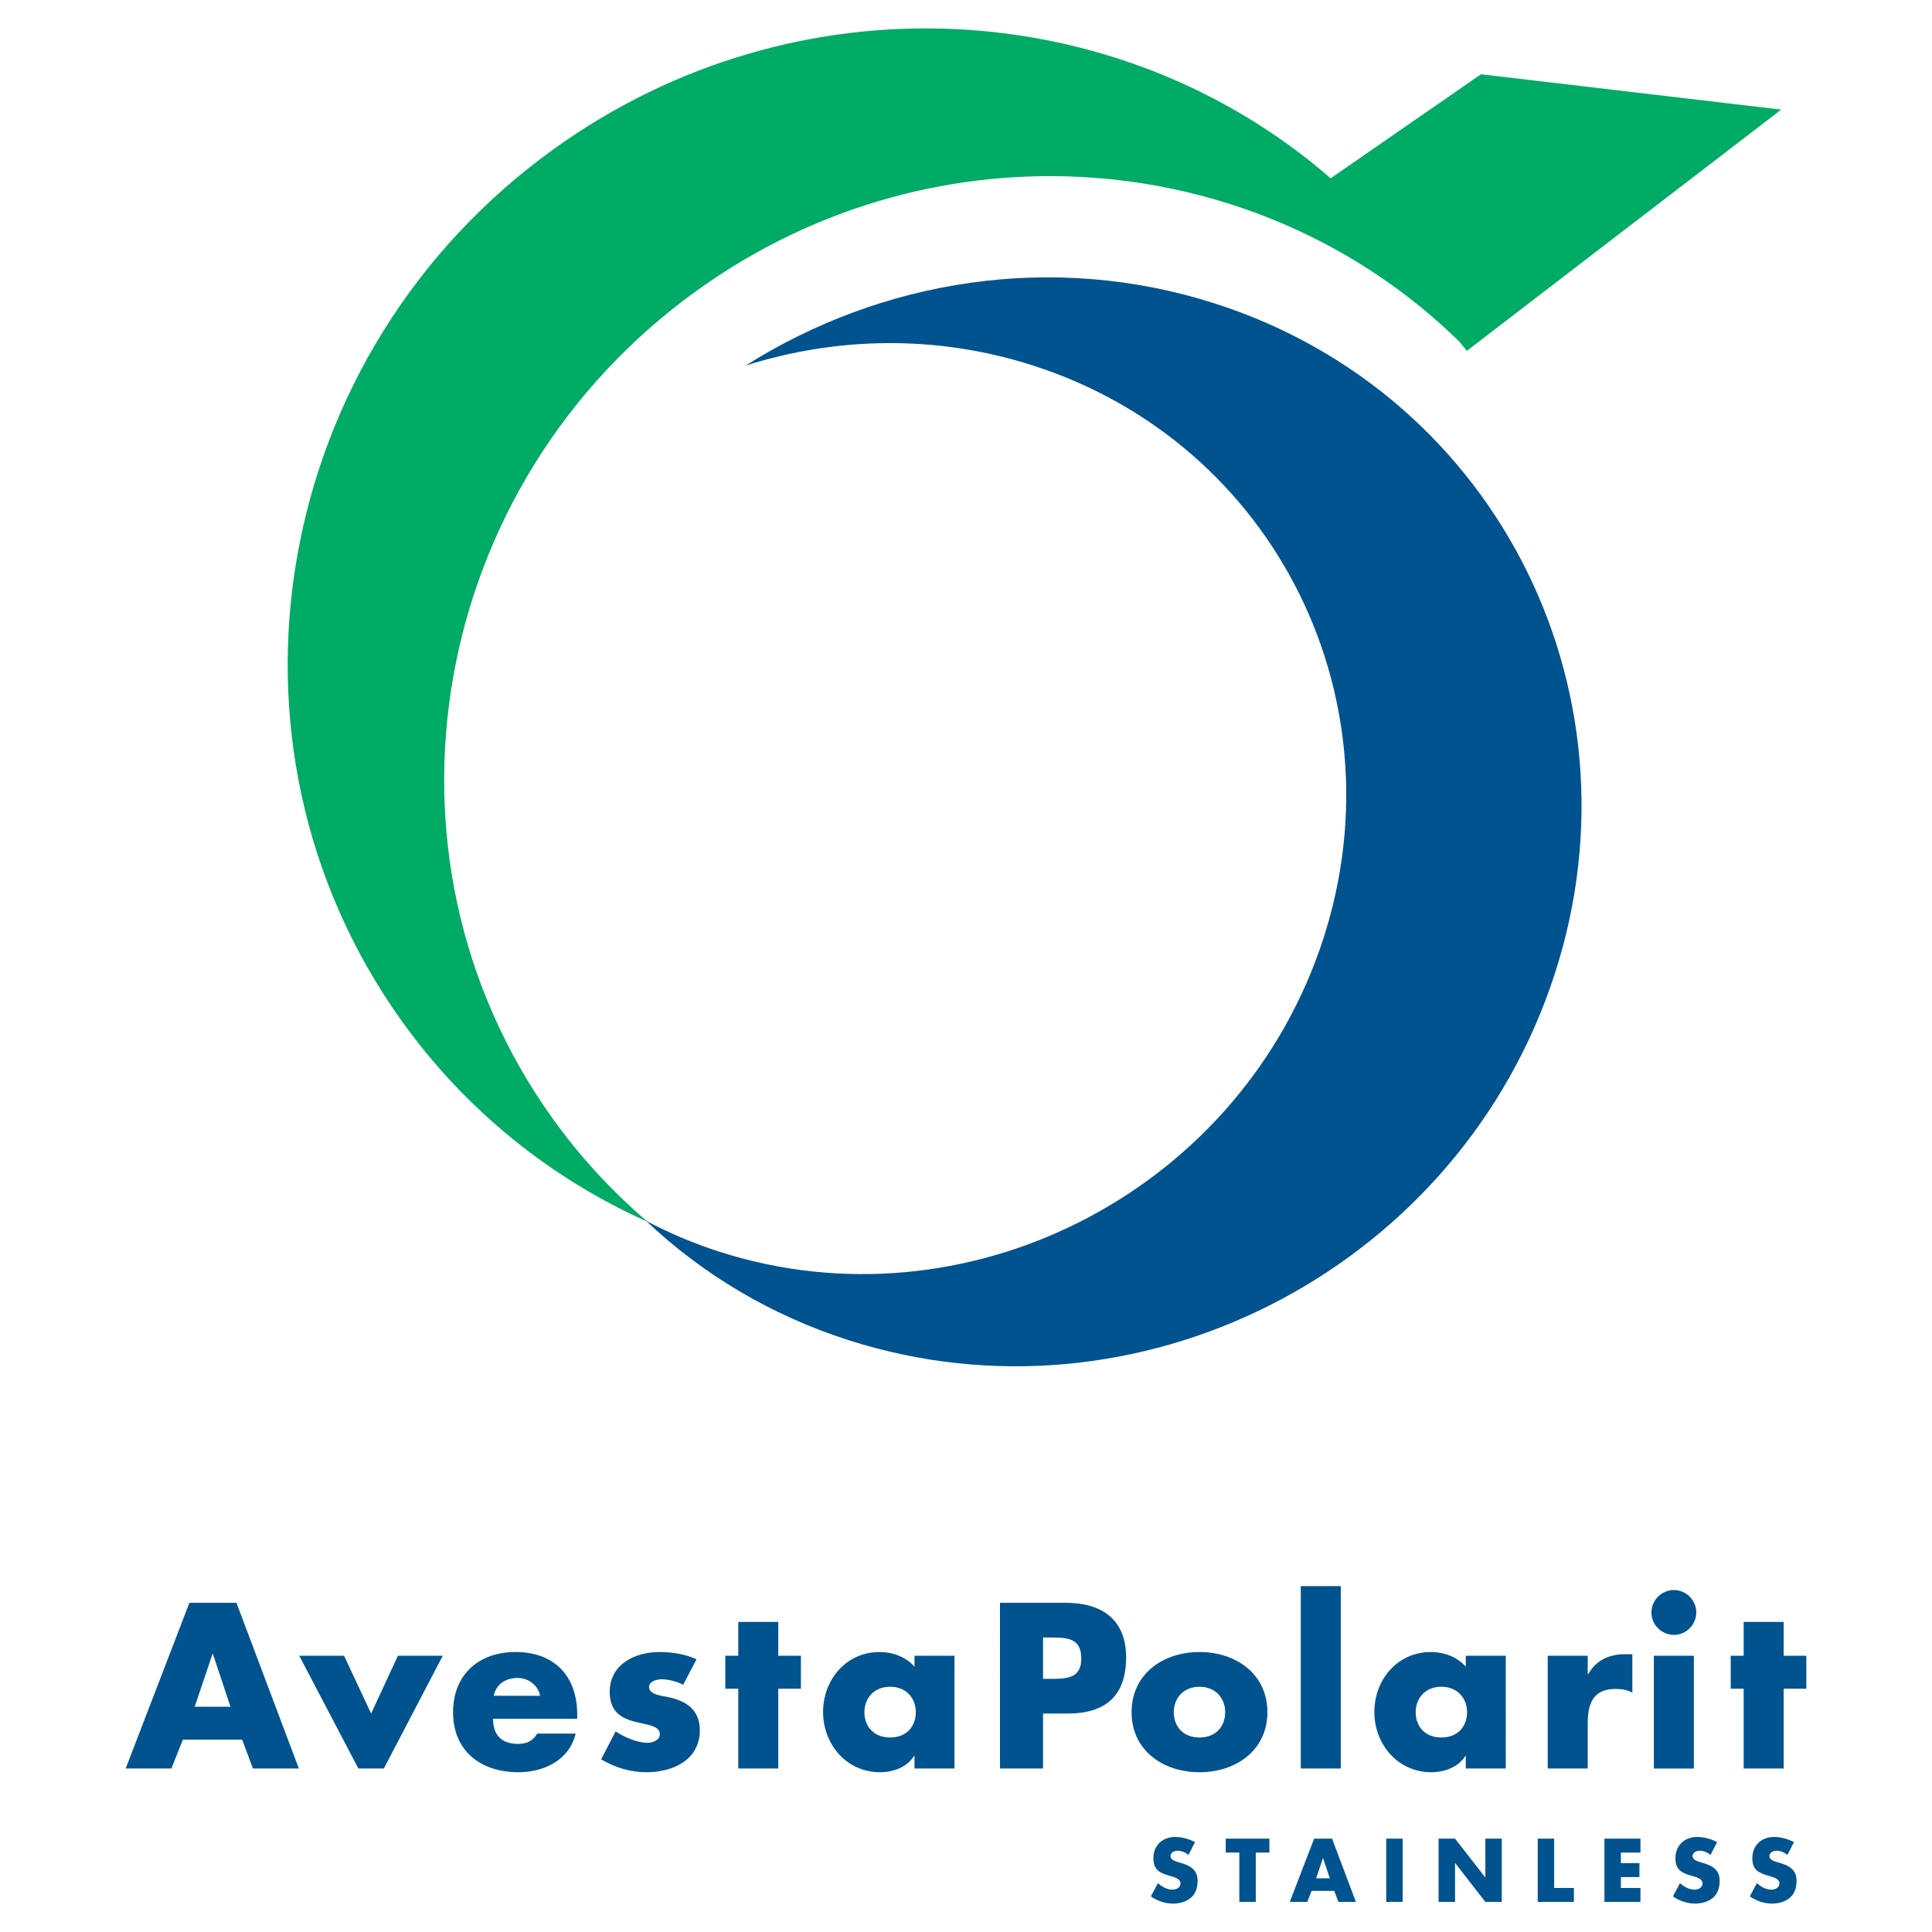 <?xml version="1.0" encoding="utf-8"?>
<!-- Generator: Adobe Illustrator 13.0.0, SVG Export Plug-In . SVG Version: 6.00 Build 14948)  -->
<!DOCTYPE svg PUBLIC "-//W3C//DTD SVG 1.0//EN" "http://www.w3.org/TR/2001/REC-SVG-20010904/DTD/svg10.dtd">
<svg version="1.0" id="Layer_1" xmlns="http://www.w3.org/2000/svg" xmlns:xlink="http://www.w3.org/1999/xlink" x="0px" y="0px"
	 width="192.756px" height="192.756px" viewBox="0 0 192.756 192.756" enable-background="new 0 0 192.756 192.756"
	 xml:space="preserve">
<g>
	<polygon fill-rule="evenodd" clip-rule="evenodd" fill="#FFFFFF" points="0,0 192.756,0 192.756,192.756 0,192.756 0,0 	"/>
	<path fill-rule="evenodd" clip-rule="evenodd" fill="#00538E" d="M18.24,173.57l-1.14,2.873h-4.56l6.358-16.531h4.693l6.226,16.531
		h-4.583l-1.074-2.873H18.24L18.24,173.57z M21.244,165.02H21.2l-1.776,5.264h3.574L21.244,165.02L21.244,165.02z"/>
	<polygon fill-rule="evenodd" clip-rule="evenodd" fill="#00538E" points="37.027,170.963 39.701,165.195 44.174,165.195 
		38.298,176.443 35.754,176.443 29.856,165.195 34.329,165.195 37.027,170.963 	"/>
	<path fill-rule="evenodd" clip-rule="evenodd" fill="#00538E" d="M57.589,171.488h-8.398c0,1.623,0.855,2.5,2.5,2.5
		c0.855,0,1.469-0.285,1.908-1.029h3.837c-0.636,2.652-3.157,3.857-5.723,3.857c-3.727,0-6.511-2.105-6.511-5.986
		c0-3.75,2.565-6.008,6.226-6.008c3.903,0,6.162,2.412,6.162,6.25V171.488L57.589,171.488z M53.884,169.186
		c-0.197-1.074-1.184-1.775-2.259-1.775c-1.161,0-2.126,0.613-2.367,1.775H53.884L53.884,169.186z"/>
	<path fill-rule="evenodd" clip-rule="evenodd" fill="#00538E" d="M68.155,168.09c-0.614-0.328-1.468-0.547-2.147-0.547
		c-0.462,0-1.251,0.197-1.251,0.766c0,0.768,1.251,0.877,1.799,0.988c1.863,0.371,3.266,1.25,3.266,3.332
		c0,2.961-2.697,4.188-5.305,4.188c-1.602,0-3.18-0.461-4.539-1.293l1.446-2.785c0.812,0.57,2.171,1.141,3.157,1.141
		c0.504,0,1.25-0.24,1.25-0.855c0-0.877-1.25-0.92-2.5-1.25c-1.25-0.328-2.5-0.943-2.5-2.959c0-2.764,2.5-3.992,4.956-3.992
		c1.271,0,2.542,0.197,3.706,0.725L68.155,168.09L68.155,168.09z"/>
	<polygon fill-rule="evenodd" clip-rule="evenodd" fill="#00538E" points="77.649,176.443 73.658,176.443 73.658,168.484 
		72.364,168.484 72.364,165.195 73.658,165.195 73.658,161.82 77.649,161.82 77.649,165.195 79.907,165.195 79.907,168.484 
		77.649,168.484 77.649,176.443 	"/>
	<path fill-rule="evenodd" clip-rule="evenodd" fill="#00538E" d="M95.231,176.443h-3.991v-1.25h-0.045
		c-0.701,1.119-2.082,1.623-3.397,1.623c-3.334,0-5.679-2.785-5.679-6.008s2.302-5.986,5.634-5.986c1.294,0,2.654,0.484,3.486,1.469
		v-1.096h3.991V176.443L95.231,176.443z M86.242,170.83c0,1.426,0.942,2.521,2.565,2.521s2.565-1.096,2.565-2.521
		c0-1.381-0.942-2.543-2.565-2.543S86.242,169.449,86.242,170.83L86.242,170.83z"/>
	<path fill-rule="evenodd" clip-rule="evenodd" fill="#00538E" d="M99.768,159.912h6.577c3.552,0,6.008,1.645,6.008,5.438
		c0,3.902-2.104,5.613-5.854,5.613h-2.434v5.48h-4.297V159.912L99.768,159.912z M104.064,167.498h0.725c1.556,0,3.091,0,3.091-2.018
		c0-2.082-1.426-2.104-3.091-2.104h-0.725V167.498L104.064,167.498z"/>
	<path fill-rule="evenodd" clip-rule="evenodd" fill="#00538E" d="M126.448,170.83c0,3.816-3.156,5.986-6.774,5.986
		c-3.597,0-6.775-2.148-6.775-5.986c0-3.836,3.157-6.008,6.775-6.008S126.448,166.994,126.448,170.83L126.448,170.83z
		 M117.108,170.83c0,1.426,0.942,2.521,2.565,2.521c1.622,0,2.565-1.096,2.565-2.521c0-1.381-0.943-2.543-2.565-2.543
		C118.051,168.287,117.108,169.449,117.108,170.83L117.108,170.83z"/>
	<polygon fill-rule="evenodd" clip-rule="evenodd" fill="#00538E" points="129.779,158.246 133.769,158.246 133.769,176.443 
		129.779,176.443 129.779,158.246 	"/>
	<path fill-rule="evenodd" clip-rule="evenodd" fill="#00538E" d="M150.231,176.443h-3.991v-1.25h-0.044
		c-0.702,1.119-2.082,1.623-3.397,1.623c-3.334,0-5.679-2.785-5.679-6.008s2.302-5.986,5.634-5.986c1.294,0,2.653,0.484,3.486,1.469
		v-1.096h3.991V176.443L150.231,176.443z M141.242,170.83c0,1.426,0.941,2.521,2.564,2.521s2.564-1.096,2.564-2.521
		c0-1.381-0.941-2.543-2.564-2.543S141.242,169.449,141.242,170.83L141.242,170.83z"/>
	<path fill-rule="evenodd" clip-rule="evenodd" fill="#00538E" d="M158.407,167.037h0.045c0.767-1.381,2.081-1.994,3.639-1.994
		h0.768v3.836c-0.548-0.307-1.074-0.373-1.688-0.373c-2.215,0-2.763,1.471-2.763,3.398v4.539h-3.991v-11.248h3.991V167.037
		L158.407,167.037z"/>
	<path fill-rule="evenodd" clip-rule="evenodd" fill="#00538E" d="M165.005,165.195h3.991v11.25h-3.991V165.195L165.005,165.195z
		 M169.237,160.877c0,1.227-1.01,2.236-2.237,2.236s-2.236-1.01-2.236-2.236c0-1.229,1.009-2.238,2.236-2.238
		S169.237,159.648,169.237,160.877L169.237,160.877z"/>
	<polygon fill-rule="evenodd" clip-rule="evenodd" fill="#00538E" points="177.958,176.443 173.967,176.443 173.967,168.484 
		172.675,168.484 172.675,165.195 173.967,165.195 173.967,161.82 177.958,161.82 177.958,165.195 180.217,165.195 180.217,168.484 
		177.958,168.484 177.958,176.443 	"/>
	<path fill-rule="evenodd" clip-rule="evenodd" fill="#00538E" d="M118.572,185.064c-0.303-0.25-0.687-0.418-1.089-0.418
		c-0.301,0-0.703,0.176-0.703,0.527c0,0.369,0.443,0.512,0.729,0.604l0.42,0.125c0.878,0.258,1.555,0.703,1.555,1.725
		c0,0.629-0.149,1.273-0.652,1.699c-0.492,0.42-1.155,0.596-1.79,0.596c-0.796,0-1.575-0.268-2.22-0.719l0.704-1.324
		c0.41,0.359,0.895,0.652,1.456,0.652c0.386,0,0.796-0.193,0.796-0.637c0-0.459-0.646-0.619-0.997-0.719
		c-1.029-0.295-1.707-0.562-1.707-1.783c0-1.281,0.913-2.119,2.177-2.119c0.636,0,1.415,0.201,1.975,0.518L118.572,185.064
		L118.572,185.064z"/>
	<polygon fill-rule="evenodd" clip-rule="evenodd" fill="#00538E" points="125.288,189.754 123.647,189.754 123.647,184.83 
		122.291,184.83 122.291,183.441 126.646,183.441 126.646,184.83 125.288,184.83 125.288,189.754 	"/>
	<path fill-rule="evenodd" clip-rule="evenodd" fill="#00538E" d="M130.859,188.656l-0.435,1.098h-1.742l2.429-6.312h1.79
		l2.379,6.312h-1.75l-0.41-1.098H130.859L130.859,188.656z M132.007,185.393h-0.018l-0.679,2.008h1.365L132.007,185.393
		L132.007,185.393z"/>
	<polygon fill-rule="evenodd" clip-rule="evenodd" fill="#00538E" points="138.304,183.441 139.944,183.441 139.944,189.754 
		138.304,189.754 138.304,183.441 	"/>
	<polygon fill-rule="evenodd" clip-rule="evenodd" fill="#00538E" points="143.528,183.441 145.169,183.441 148.176,187.301 
		148.193,187.301 148.193,183.441 149.833,183.441 149.833,189.754 148.193,189.754 145.187,185.885 145.169,185.885 
		145.169,189.754 143.528,189.754 143.528,183.441 	"/>
	<polygon fill-rule="evenodd" clip-rule="evenodd" fill="#00538E" points="155.059,188.363 157.027,188.363 157.027,189.754 
		153.418,189.754 153.418,183.441 155.059,183.441 155.059,188.363 	"/>
	<polygon fill-rule="evenodd" clip-rule="evenodd" fill="#00538E" points="161.716,184.83 161.716,185.885 163.566,185.885 
		163.566,187.275 161.716,187.275 161.716,188.363 163.667,188.363 163.667,189.754 160.075,189.754 160.075,183.441 
		163.667,183.441 163.667,184.83 161.716,184.83 	"/>
	<path fill-rule="evenodd" clip-rule="evenodd" fill="#00538E" d="M170.659,185.064c-0.303-0.25-0.687-0.418-1.089-0.418
		c-0.301,0-0.704,0.176-0.704,0.527c0,0.369,0.445,0.512,0.729,0.604l0.417,0.125c0.88,0.258,1.559,0.703,1.559,1.725
		c0,0.629-0.151,1.273-0.653,1.699c-0.493,0.42-1.154,0.596-1.791,0.596c-0.795,0-1.575-0.268-2.219-0.719l0.703-1.324
		c0.41,0.359,0.896,0.652,1.455,0.652c0.387,0,0.797-0.193,0.797-0.637c0-0.459-0.645-0.619-0.997-0.719
		c-1.029-0.295-1.708-0.562-1.708-1.783c0-1.281,0.913-2.119,2.178-2.119c0.637,0,1.415,0.201,1.977,0.518L170.659,185.064
		L170.659,185.064z"/>
	<path fill-rule="evenodd" clip-rule="evenodd" fill="#00538E" d="M178.329,185.064c-0.301-0.25-0.686-0.418-1.089-0.418
		c-0.301,0-0.703,0.176-0.703,0.527c0,0.369,0.444,0.512,0.729,0.604l0.419,0.125c0.88,0.258,1.558,0.703,1.558,1.725
		c0,0.629-0.15,1.273-0.652,1.699c-0.494,0.42-1.156,0.596-1.792,0.596c-0.796,0-1.574-0.268-2.22-0.719l0.704-1.324
		c0.409,0.359,0.896,0.652,1.456,0.652c0.386,0,0.796-0.193,0.796-0.637c0-0.459-0.645-0.619-0.997-0.719
		c-1.029-0.295-1.707-0.562-1.707-1.783c0-1.281,0.913-2.119,2.177-2.119c0.637,0,1.414,0.201,1.976,0.518L178.329,185.064
		L178.329,185.064z"/>
	<path fill-rule="evenodd" clip-rule="evenodd" fill="#00538E" d="M71.842,124.906c24.429,7.799,51.204-5.686,59.801-30.114
		c8.598-24.431-4.237-50.557-28.667-58.354c-9.583-3.06-19.522-2.832-28.587,0.035c13.57-8.57,30.597-11.372,46.748-6.217
		c28.573,9.12,43.585,39.679,33.528,68.251c-10.056,28.572-41.371,44.342-69.943,35.221c-7.864-2.51-14.694-6.652-20.263-11.922
		C66.784,123.027,69.242,124.076,71.842,124.906L71.842,124.906z"/>
	<path fill-rule="evenodd" clip-rule="evenodd" fill="#00AB66" d="M177.713,10.936L147.76,7.409l-15,10.379
		C111.604-0.589,79.53-2.554,55.319,14.821c-28.258,20.277-35.101,59.222-15.283,86.979c6.494,9.096,15.051,15.844,24.606,20.117
		c-3.529-3.002-6.757-6.473-9.568-10.41C36.263,85.16,42.758,48.197,69.58,28.95c23.96-17.194,56.034-14.434,76.015,5.132
		l0.753,0.92L177.713,10.936L177.713,10.936z"/>
</g>
</svg>
